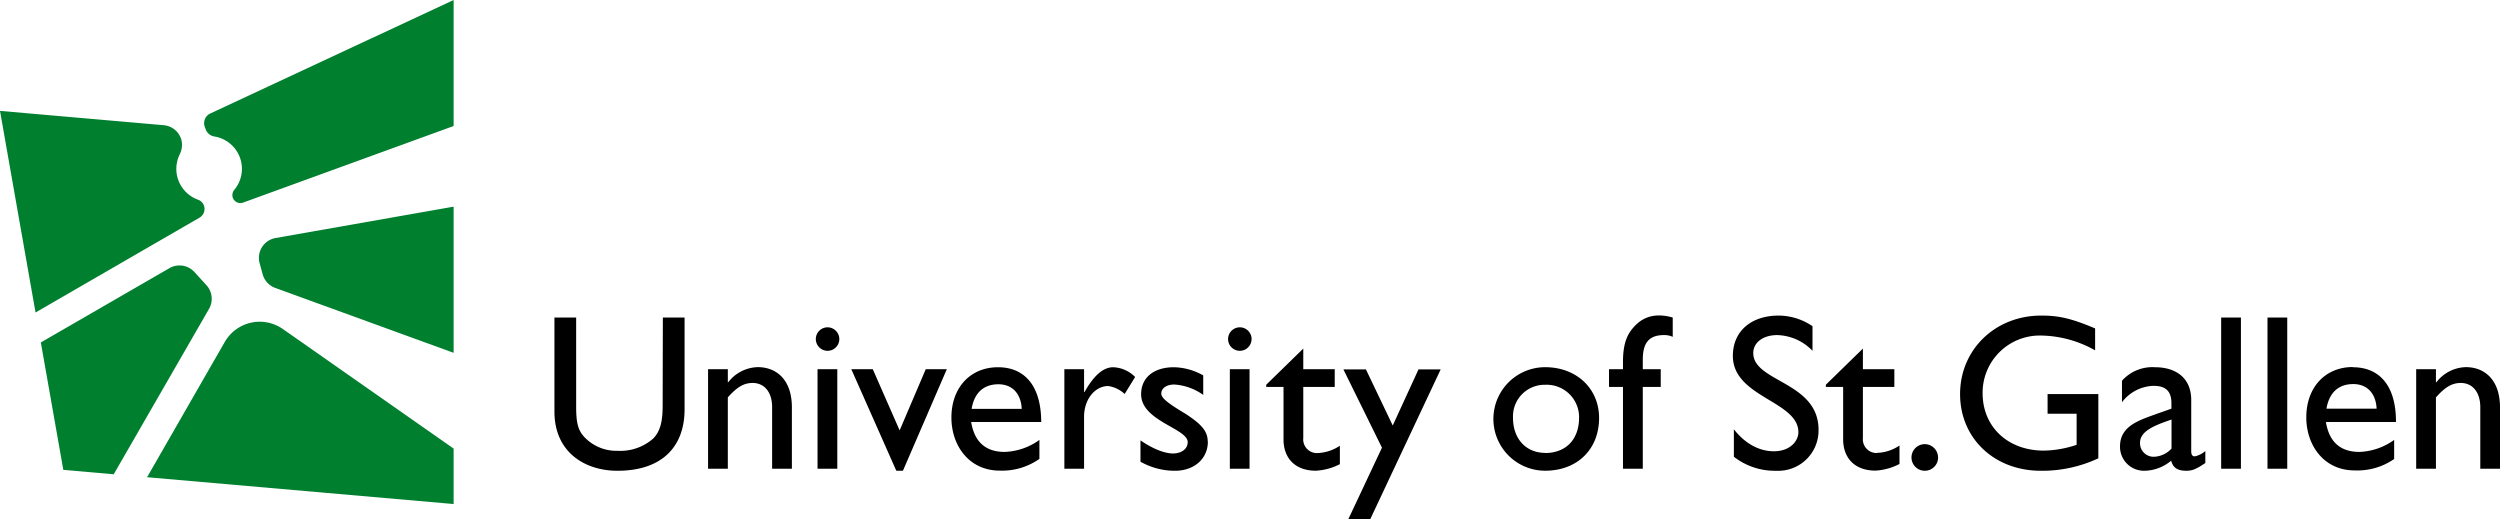 <?xml version="1.0" encoding="utf-8"?>
<svg id="Logo" viewBox="0 0 496 103" width="496px" height="103px" xmlns="http://www.w3.org/2000/svg">
  <defs>
    <style>.cls-1{fill:#00802f;}</style>
  </defs>
  <path class="cls-1" d="M90,70,54.6,57.12a4,4,0,0,1-2.49-2.71l-.6-2.19a4,4,0,0,1,3.17-5L90,41ZM41,56.63,38.6,54a4,4,0,0,0-5-.79L8.1,67.94l4.46,25.28,10,.88L41.46,61.3A4,4,0,0,0,41,56.63ZM35.91,27.5a4,4,0,0,0-3.41-2.66L0,22,7.05,62,39.59,43.18a2,2,0,0,0,.88-2.37,1.93,1.93,0,0,0-1.18-1.19,6.5,6.5,0,0,1-3.63-9,4.16,4.16,0,0,0,.25-3.15M90,0,41.73,22.51a2.13,2.13,0,0,0-1.08,2.72l.2.53a2.21,2.21,0,0,0,1.74,1.33,6.5,6.5,0,0,1,3.89,10.58,1.64,1.64,0,0,0-.27,1.62,1.6,1.6,0,0,0,2,.91L90,25ZM56.12,65.28a8,8,0,0,0-11.53,2.57L29.18,94.68,90,100V89Z"/>
  <path d="M198,72.86c-5.45,0-9.24,4-9.24,10,0,5.45,3.43,10.51,9.59,10.51a12.85,12.85,0,0,0,7.87-2.33V87.28a12.52,12.52,0,0,1-6.9,2.38c-3.78,0-6-2-6.64-5.94h13.9C206.55,76.42,203.2,72.86,198,72.86Zm-5.23,8.26c.52-3.12,2.33-4.88,5.32-4.88,2.77,0,4.48,1.89,4.62,4.88Zm28.12-8.26a6.51,6.51,0,0,1,4.32,1.93l-2.08,3.38a6,6,0,0,0-3.25-1.58c-2.68,0-4.8,2.69-4.8,6.07V93h-3.91V73.25h3.91v4.53h.09C217.12,74.31,219,72.86,220.86,72.86Zm18.75,14.73c0,3.48-2.77,5.81-6.51,5.81a13.79,13.79,0,0,1-6.86-1.8V87.37c2.55,1.76,4.88,2.6,6.46,2.6s2.91-.84,2.91-2.25c0-2.73-9.24-4.17-9.24-9.5,0-3.34,2.55-5.36,6.51-5.36a12.26,12.26,0,0,1,5.81,1.62v3.87A11.07,11.07,0,0,0,233,76.29c-1.58,0-2.6.74-2.6,1.8,0,.88,1.32,1.93,4.8,4C238.42,84.2,239.61,85.57,239.61,87.59ZM244,73.25h3.91V93H244Zm4.31-6A2.33,2.33,0,1,1,246,64.94,2.34,2.34,0,0,1,248.32,67.27Zm-86.11,6h3.92V93h-3.92ZM131.51,63h4.31V81.21c0,7.35-4.4,12.19-13.33,12.19-6.33,0-12.49-3.57-12.49-11.75V63h4.31V80.73c0,3.39.44,4.79,1.8,6.16a8.78,8.78,0,0,0,6.47,2.55,9.84,9.84,0,0,0,7-2.42c1.54-1.54,1.89-3.74,1.89-6.55Zm52.16,10.25h4.18L179.14,93.4h-1.31L168.9,73.25h4.26l5.33,12.14Zm-26.56,7.57V93h-3.92V80.77c0-2.9-1.49-4.79-3.87-4.79-1.71,0-3.08.79-4.92,2.86V93h-3.92V73.25h3.92v2.59h.08a7.64,7.64,0,0,1,5.9-3C154.12,72.86,157.11,75.41,157.11,80.82Zm117.07,8-7.65-15.53H271l5.32,11.13,5.11-11.13h4.4L271.86,103h-4.35ZM166.52,67.27a2.33,2.33,0,1,1-2.33-2.33A2.34,2.34,0,0,1,166.52,67.27Zm94.56,26.12c-4.27,0-6.43-2.63-6.43-6.2V76.77h-3.43v-.44l7.35-7.17v4.09h6.24v3.52h-6.24V86.89a2.72,2.72,0,0,0,2.81,3,8.63,8.63,0,0,0,4.45-1.45v3.65A11.89,11.89,0,0,1,261.08,93.39ZM440.68,63h3.92V93h-3.92Zm-5.94,26.53V79.37c0-4.49-3.16-6.51-7.17-6.51A8.07,8.07,0,0,0,421,75.54V79.8a8.18,8.18,0,0,1,6.25-3.25c2.37,0,3.56,1,3.56,3.47v1.06l-3.48,1.23c-3.16,1.15-6.72,2.34-6.72,6.25a4.76,4.76,0,0,0,4.83,4.84,8.44,8.44,0,0,0,5.32-2c.36,1.41,1.28,2,3,2,1.23,0,2-.35,3.78-1.54V89.48a4.7,4.7,0,0,1-2.07,1.06C435,90.54,434.74,90.27,434.74,89.53ZM430.83,89a5,5,0,0,1-3.43,1.62,2.69,2.69,0,0,1-2.82-2.77c0-2.33,2.9-3.47,6.25-4.61ZM496,80.82V93h-3.91V80.77c0-2.9-1.5-4.79-3.87-4.79-1.72,0-3.08.79-4.93,2.86V93h-3.92V73.25h3.92v2.59h.09a7.61,7.61,0,0,1,5.89-3C493,72.86,496,75.41,496,80.82Zm-29.19-8c-5.46,0-9.24,4-9.24,10,0,5.45,3.43,10.51,9.59,10.51A12.85,12.85,0,0,0,475,91.07V87.28a12.55,12.55,0,0,1-6.9,2.38c-3.79,0-6-2-6.64-5.94h13.9C475.39,76.42,472,72.86,466.81,72.86Zm-5.24,8.26c.53-3.12,2.33-4.88,5.32-4.88,2.78,0,4.49,1.89,4.63,4.88Zm-55.33-2.9h10.07V90.93a26.25,26.25,0,0,1-11.43,2.47c-9.2,0-16-6.42-16-15.22s6.95-15.57,16.1-15.57c3.52,0,6,.57,10.69,2.55v4.35a22.41,22.41,0,0,0-10.78-2.94A11.34,11.34,0,0,0,393.35,78c0,6.69,5,11.4,12.14,11.4A21.1,21.1,0,0,0,412,88.25V82.09h-5.76ZM449.87,63h3.92V93h-3.92Zm-118,0v3.83a4,4,0,0,0-1.76-.35c-3.17,0-4.18,1.84-4.18,4.88v1.89h3.56v3.52h-3.56V93H322V76.77h-2.77V73.25H322V71.8c0-3.87.93-5.72,2.51-7.3S328.43,62,331.86,63Zm52.65,27.76a2.64,2.64,0,1,1-2.64-2.64A2.65,2.65,0,0,1,384.51,90.76ZM306.56,72.85a10.27,10.27,0,1,0,0,20.54c6.34,0,10.7-4.22,10.7-10.46C317.26,77.08,312.77,72.85,306.56,72.85Zm0,17c-3.78,0-6.38-2.77-6.38-6.95a6.27,6.27,0,0,1,6.38-6.56,6.44,6.44,0,0,1,6.73,6.6C313.25,87.24,310.65,89.88,306.52,89.88Zm65.85,0a8.47,8.47,0,0,0,4.45-1.46v3.66a11.75,11.75,0,0,1-4.75,1.32c-4.27,0-6.43-2.64-6.43-6.21V76.77h-3.43v-.44l7.35-7.17v4.09h6.24v3.52h-6.24V86.89A2.72,2.72,0,0,0,372.37,89.88ZM360.8,85.26a8,8,0,0,1-8.4,8.14,13.2,13.2,0,0,1-8.4-2.78V85.17c2.2,2.82,5,4.36,7.92,4.36,3.34,0,4.88-2.11,4.88-3.78,0-6.21-13-6.91-13-15.14,0-4.88,3.61-8,9.11-8a12,12,0,0,1,6.69,2.11V69.6a10.08,10.08,0,0,0-7-3.12c-2.77,0-4.75,1.45-4.75,3.56C347.83,75.8,360.8,75.71,360.8,85.26Z"/>
</svg>
